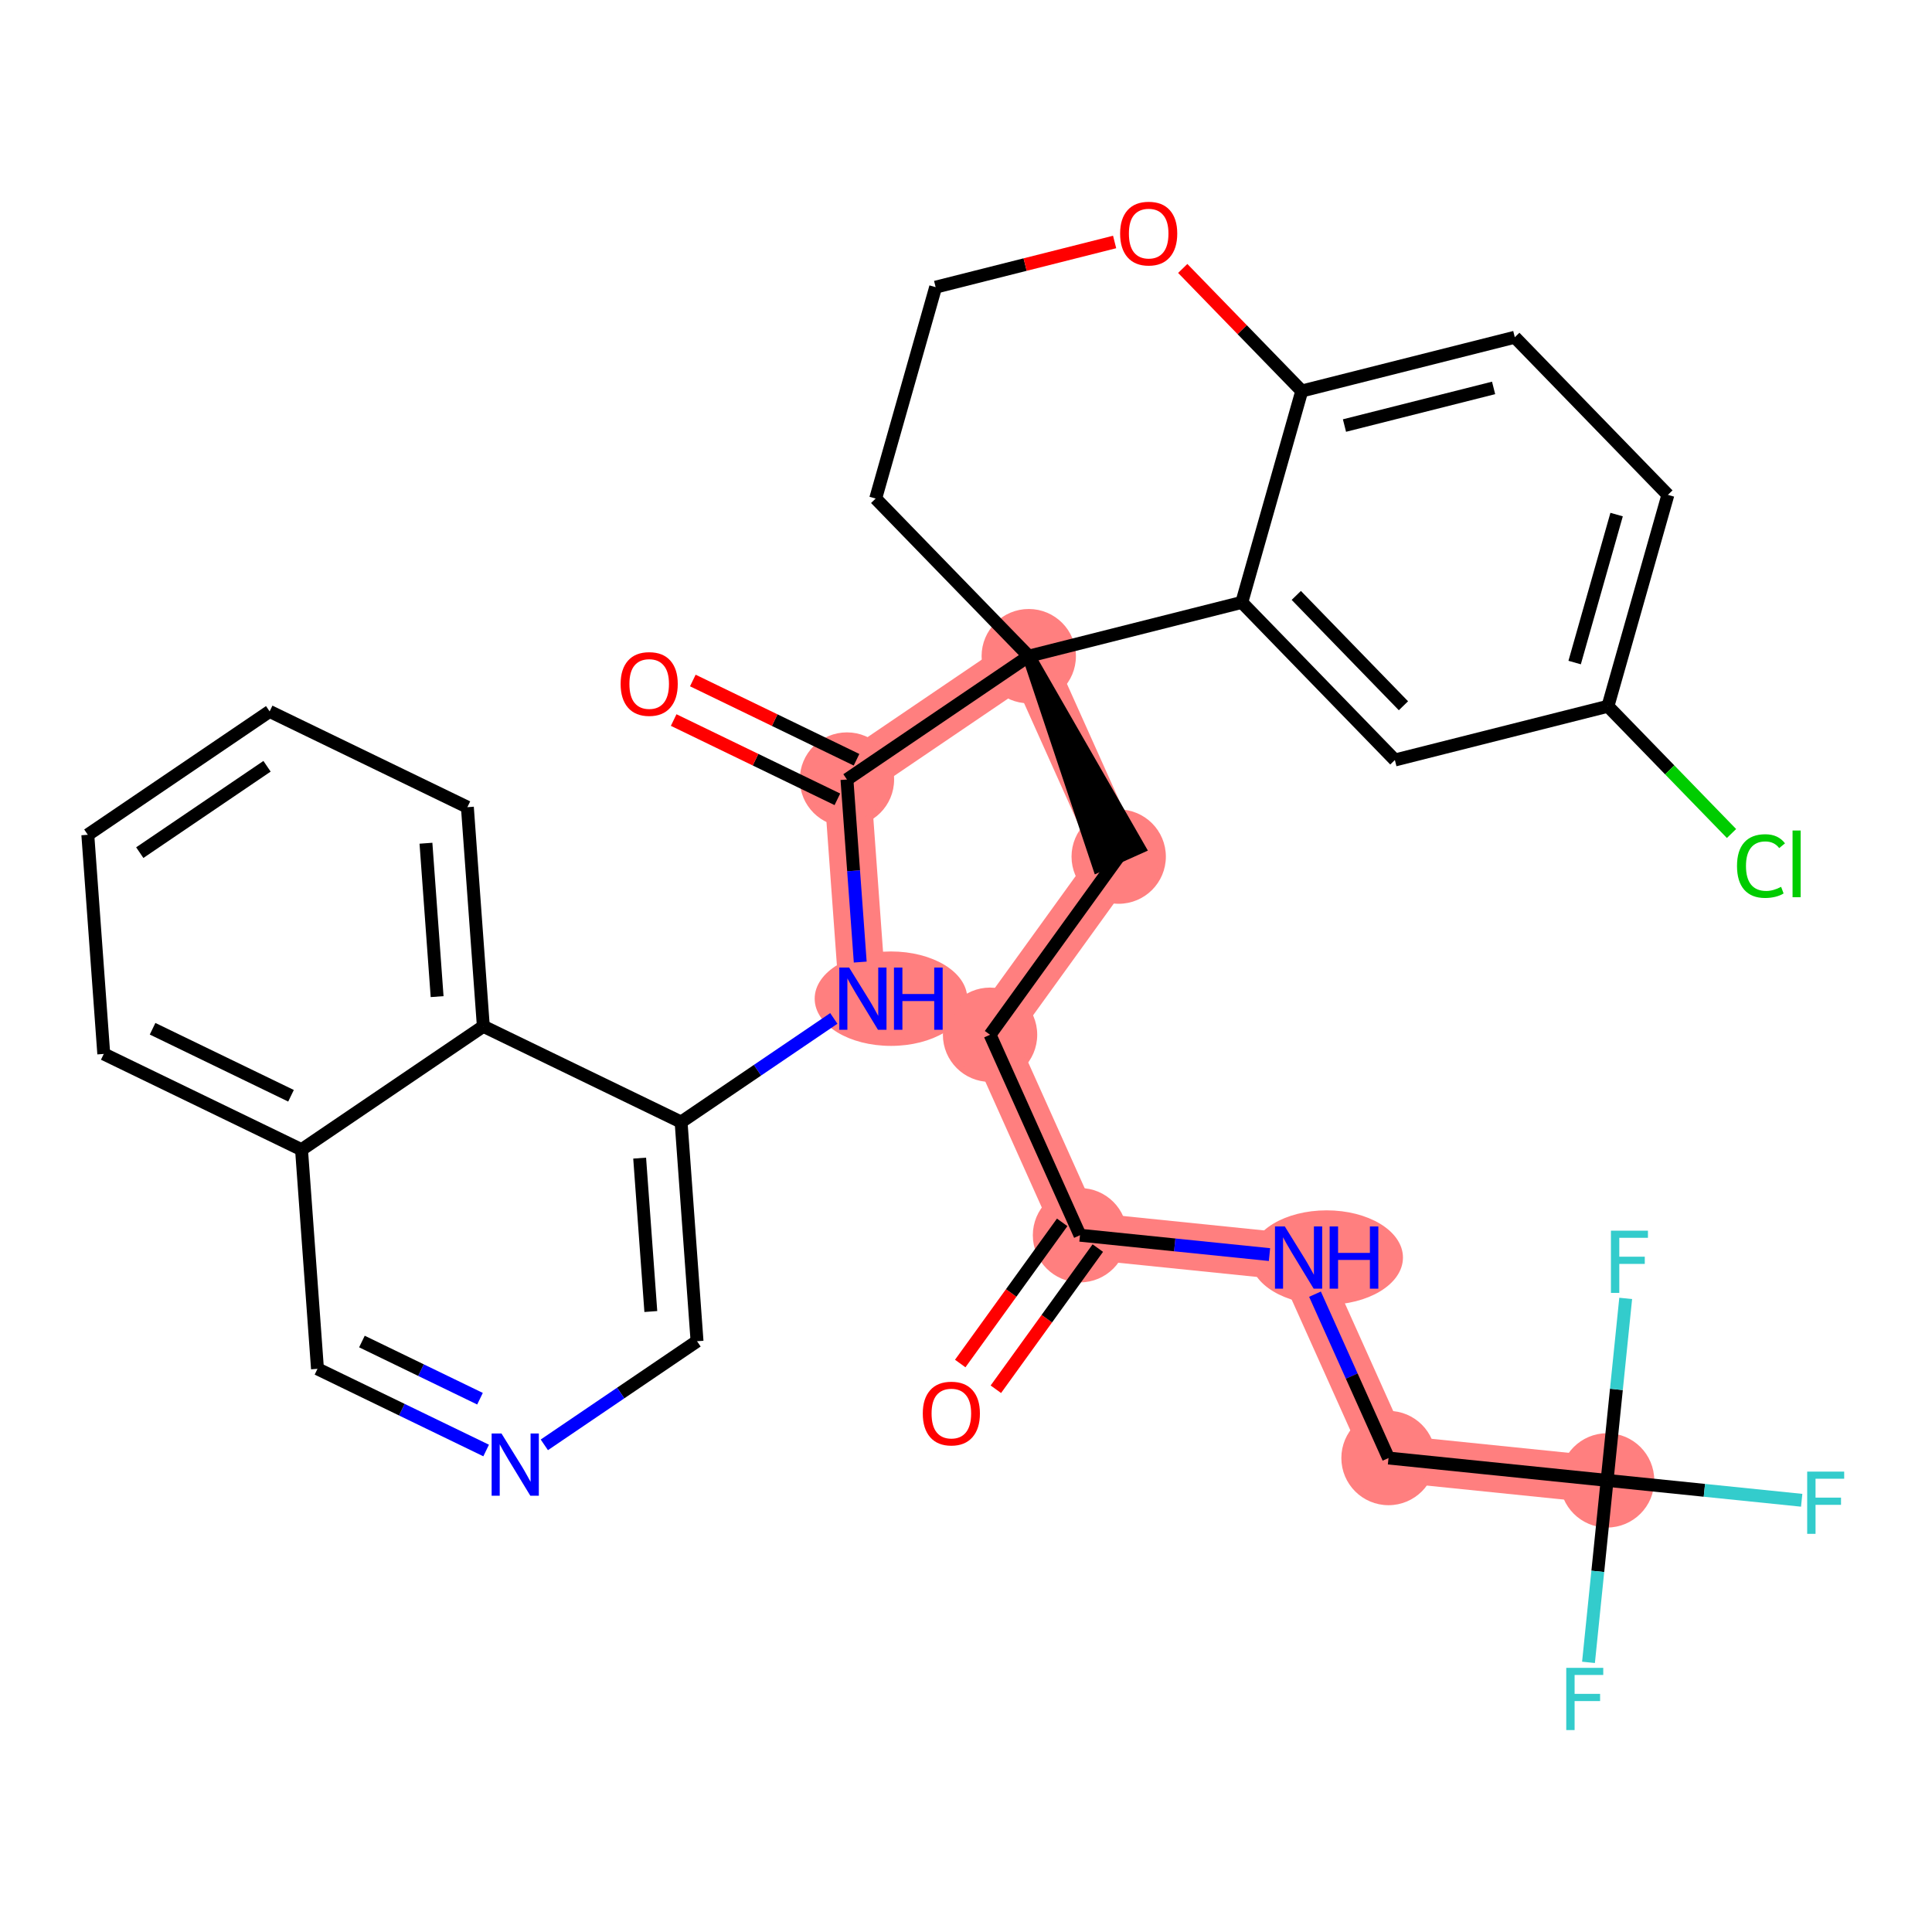 <?xml version='1.0' encoding='iso-8859-1'?>
<svg version='1.1' baseProfile='full'
              xmlns='http://www.w3.org/2000/svg'
                      xmlns:rdkit='http://www.rdkit.org/xml'
                      xmlns:xlink='http://www.w3.org/1999/xlink'
                  xml:space='preserve'
width='300px' height='300px' viewBox='0 0 300 300'>
<!-- END OF HEADER -->
<rect style='opacity:1.0;fill:#FFFFFF;stroke:none' width='300' height='300' x='0' y='0'> </rect>
<rect style='opacity:1.0;fill:#FFFFFF;stroke:none' width='300' height='300' x='0' y='0'> </rect>
<path d='M 167.701,191.804 L 153.735,160.675' style='fill:none;fill-rule:evenodd;stroke:#FF7F7F;stroke-width:7.3px;stroke-linecap:butt;stroke-linejoin:miter;stroke-opacity:1' />
<path d='M 167.701,191.804 L 201.642,195.274' style='fill:none;fill-rule:evenodd;stroke:#FF7F7F;stroke-width:7.3px;stroke-linecap:butt;stroke-linejoin:miter;stroke-opacity:1' />
<path d='M 153.735,160.675 L 173.711,133.016' style='fill:none;fill-rule:evenodd;stroke:#FF7F7F;stroke-width:7.3px;stroke-linecap:butt;stroke-linejoin:miter;stroke-opacity:1' />
<path d='M 173.711,133.016 L 159.745,101.887' style='fill:none;fill-rule:evenodd;stroke:#FF7F7F;stroke-width:7.3px;stroke-linecap:butt;stroke-linejoin:miter;stroke-opacity:1' />
<path d='M 159.745,101.887 L 131.514,121.046' style='fill:none;fill-rule:evenodd;stroke:#FF7F7F;stroke-width:7.3px;stroke-linecap:butt;stroke-linejoin:miter;stroke-opacity:1' />
<path d='M 131.514,121.046 L 133.991,155.074' style='fill:none;fill-rule:evenodd;stroke:#FF7F7F;stroke-width:7.3px;stroke-linecap:butt;stroke-linejoin:miter;stroke-opacity:1' />
<path d='M 201.642,195.274 L 215.608,226.403' style='fill:none;fill-rule:evenodd;stroke:#FF7F7F;stroke-width:7.3px;stroke-linecap:butt;stroke-linejoin:miter;stroke-opacity:1' />
<path d='M 215.608,226.403 L 249.549,229.873' style='fill:none;fill-rule:evenodd;stroke:#FF7F7F;stroke-width:7.3px;stroke-linecap:butt;stroke-linejoin:miter;stroke-opacity:1' />
<ellipse cx='167.701' cy='191.804' rx='6.824' ry='6.824'  style='fill:#FF7F7F;fill-rule:evenodd;stroke:#FF7F7F;stroke-width:1.0px;stroke-linecap:butt;stroke-linejoin:miter;stroke-opacity:1' />
<ellipse cx='153.735' cy='160.675' rx='6.824' ry='6.824'  style='fill:#FF7F7F;fill-rule:evenodd;stroke:#FF7F7F;stroke-width:1.0px;stroke-linecap:butt;stroke-linejoin:miter;stroke-opacity:1' />
<ellipse cx='173.711' cy='133.016' rx='6.824' ry='6.824'  style='fill:#FF7F7F;fill-rule:evenodd;stroke:#FF7F7F;stroke-width:1.0px;stroke-linecap:butt;stroke-linejoin:miter;stroke-opacity:1' />
<ellipse cx='159.745' cy='101.887' rx='6.824' ry='6.824'  style='fill:#FF7F7F;fill-rule:evenodd;stroke:#FF7F7F;stroke-width:1.0px;stroke-linecap:butt;stroke-linejoin:miter;stroke-opacity:1' />
<ellipse cx='131.514' cy='121.046' rx='6.824' ry='6.824'  style='fill:#FF7F7F;fill-rule:evenodd;stroke:#FF7F7F;stroke-width:1.0px;stroke-linecap:butt;stroke-linejoin:miter;stroke-opacity:1' />
<ellipse cx='138.351' cy='155.074' rx='11.348' ry='6.832'  style='fill:#FF7F7F;fill-rule:evenodd;stroke:#FF7F7F;stroke-width:1.0px;stroke-linecap:butt;stroke-linejoin:miter;stroke-opacity:1' />
<ellipse cx='206.003' cy='195.274' rx='11.348' ry='6.832'  style='fill:#FF7F7F;fill-rule:evenodd;stroke:#FF7F7F;stroke-width:1.0px;stroke-linecap:butt;stroke-linejoin:miter;stroke-opacity:1' />
<ellipse cx='215.608' cy='226.403' rx='6.824' ry='6.824'  style='fill:#FF7F7F;fill-rule:evenodd;stroke:#FF7F7F;stroke-width:1.0px;stroke-linecap:butt;stroke-linejoin:miter;stroke-opacity:1' />
<ellipse cx='249.549' cy='229.873' rx='6.824' ry='6.824'  style='fill:#FF7F7F;fill-rule:evenodd;stroke:#FF7F7F;stroke-width:1.0px;stroke-linecap:butt;stroke-linejoin:miter;stroke-opacity:1' />
<path class='bond-0 atom-0 atom-1' d='M 154.636,215.722 L 162.551,204.762' style='fill:none;fill-rule:evenodd;stroke:#FF0000;stroke-width:2.0px;stroke-linecap:butt;stroke-linejoin:miter;stroke-opacity:1' />
<path class='bond-0 atom-0 atom-1' d='M 162.551,204.762 L 170.467,193.802' style='fill:none;fill-rule:evenodd;stroke:#000000;stroke-width:2.0px;stroke-linecap:butt;stroke-linejoin:miter;stroke-opacity:1' />
<path class='bond-0 atom-0 atom-1' d='M 149.104,211.727 L 157.019,200.767' style='fill:none;fill-rule:evenodd;stroke:#FF0000;stroke-width:2.0px;stroke-linecap:butt;stroke-linejoin:miter;stroke-opacity:1' />
<path class='bond-0 atom-0 atom-1' d='M 157.019,200.767 L 164.935,189.807' style='fill:none;fill-rule:evenodd;stroke:#000000;stroke-width:2.0px;stroke-linecap:butt;stroke-linejoin:miter;stroke-opacity:1' />
<path class='bond-1 atom-1 atom-2' d='M 167.701,191.804 L 153.735,160.675' style='fill:none;fill-rule:evenodd;stroke:#000000;stroke-width:2.0px;stroke-linecap:butt;stroke-linejoin:miter;stroke-opacity:1' />
<path class='bond-27 atom-1 atom-28' d='M 167.701,191.804 L 182.413,193.308' style='fill:none;fill-rule:evenodd;stroke:#000000;stroke-width:2.0px;stroke-linecap:butt;stroke-linejoin:miter;stroke-opacity:1' />
<path class='bond-27 atom-1 atom-28' d='M 182.413,193.308 L 197.125,194.812' style='fill:none;fill-rule:evenodd;stroke:#0000FF;stroke-width:2.0px;stroke-linecap:butt;stroke-linejoin:miter;stroke-opacity:1' />
<path class='bond-2 atom-2 atom-3' d='M 153.735,160.675 L 173.711,133.016' style='fill:none;fill-rule:evenodd;stroke:#000000;stroke-width:2.0px;stroke-linecap:butt;stroke-linejoin:miter;stroke-opacity:1' />
<path class='bond-3 atom-4 atom-3' d='M 159.745,101.887 L 170.598,134.413 L 176.824,131.619 Z' style='fill:#000000;fill-rule:evenodd;fill-opacity:1;stroke:#000000;stroke-width:2.0px;stroke-linecap:butt;stroke-linejoin:miter;stroke-opacity:1;' />
<path class='bond-4 atom-4 atom-5' d='M 159.745,101.887 L 131.514,121.046' style='fill:none;fill-rule:evenodd;stroke:#000000;stroke-width:2.0px;stroke-linecap:butt;stroke-linejoin:miter;stroke-opacity:1' />
<path class='bond-17 atom-4 atom-18' d='M 159.745,101.887 L 135.974,77.412' style='fill:none;fill-rule:evenodd;stroke:#000000;stroke-width:2.0px;stroke-linecap:butt;stroke-linejoin:miter;stroke-opacity:1' />
<path class='bond-33 atom-27 atom-4' d='M 192.826,93.539 L 159.745,101.887' style='fill:none;fill-rule:evenodd;stroke:#000000;stroke-width:2.0px;stroke-linecap:butt;stroke-linejoin:miter;stroke-opacity:1' />
<path class='bond-5 atom-5 atom-6' d='M 133.001,117.975 L 120.291,111.821' style='fill:none;fill-rule:evenodd;stroke:#000000;stroke-width:2.0px;stroke-linecap:butt;stroke-linejoin:miter;stroke-opacity:1' />
<path class='bond-5 atom-5 atom-6' d='M 120.291,111.821 L 107.581,105.667' style='fill:none;fill-rule:evenodd;stroke:#FF0000;stroke-width:2.0px;stroke-linecap:butt;stroke-linejoin:miter;stroke-opacity:1' />
<path class='bond-5 atom-5 atom-6' d='M 130.027,124.117 L 117.317,117.963' style='fill:none;fill-rule:evenodd;stroke:#000000;stroke-width:2.0px;stroke-linecap:butt;stroke-linejoin:miter;stroke-opacity:1' />
<path class='bond-5 atom-5 atom-6' d='M 117.317,117.963 L 104.607,111.808' style='fill:none;fill-rule:evenodd;stroke:#FF0000;stroke-width:2.0px;stroke-linecap:butt;stroke-linejoin:miter;stroke-opacity:1' />
<path class='bond-6 atom-5 atom-7' d='M 131.514,121.046 L 132.545,135.218' style='fill:none;fill-rule:evenodd;stroke:#000000;stroke-width:2.0px;stroke-linecap:butt;stroke-linejoin:miter;stroke-opacity:1' />
<path class='bond-6 atom-5 atom-7' d='M 132.545,135.218 L 133.577,149.39' style='fill:none;fill-rule:evenodd;stroke:#0000FF;stroke-width:2.0px;stroke-linecap:butt;stroke-linejoin:miter;stroke-opacity:1' />
<path class='bond-7 atom-7 atom-8' d='M 129.473,158.14 L 117.617,166.187' style='fill:none;fill-rule:evenodd;stroke:#0000FF;stroke-width:2.0px;stroke-linecap:butt;stroke-linejoin:miter;stroke-opacity:1' />
<path class='bond-7 atom-7 atom-8' d='M 117.617,166.187 L 105.76,174.233' style='fill:none;fill-rule:evenodd;stroke:#000000;stroke-width:2.0px;stroke-linecap:butt;stroke-linejoin:miter;stroke-opacity:1' />
<path class='bond-8 atom-8 atom-9' d='M 105.76,174.233 L 108.236,208.262' style='fill:none;fill-rule:evenodd;stroke:#000000;stroke-width:2.0px;stroke-linecap:butt;stroke-linejoin:miter;stroke-opacity:1' />
<path class='bond-8 atom-8 atom-9' d='M 99.326,179.833 L 101.059,203.653' style='fill:none;fill-rule:evenodd;stroke:#000000;stroke-width:2.0px;stroke-linecap:butt;stroke-linejoin:miter;stroke-opacity:1' />
<path class='bond-34 atom-17 atom-8' d='M 75.052,159.364 L 105.76,174.233' style='fill:none;fill-rule:evenodd;stroke:#000000;stroke-width:2.0px;stroke-linecap:butt;stroke-linejoin:miter;stroke-opacity:1' />
<path class='bond-9 atom-9 atom-10' d='M 108.236,208.262 L 96.38,216.308' style='fill:none;fill-rule:evenodd;stroke:#000000;stroke-width:2.0px;stroke-linecap:butt;stroke-linejoin:miter;stroke-opacity:1' />
<path class='bond-9 atom-9 atom-10' d='M 96.38,216.308 L 84.523,224.355' style='fill:none;fill-rule:evenodd;stroke:#0000FF;stroke-width:2.0px;stroke-linecap:butt;stroke-linejoin:miter;stroke-opacity:1' />
<path class='bond-10 atom-10 atom-11' d='M 75.488,225.234 L 62.393,218.893' style='fill:none;fill-rule:evenodd;stroke:#0000FF;stroke-width:2.0px;stroke-linecap:butt;stroke-linejoin:miter;stroke-opacity:1' />
<path class='bond-10 atom-10 atom-11' d='M 62.393,218.893 L 49.298,212.552' style='fill:none;fill-rule:evenodd;stroke:#000000;stroke-width:2.0px;stroke-linecap:butt;stroke-linejoin:miter;stroke-opacity:1' />
<path class='bond-10 atom-10 atom-11' d='M 74.534,217.19 L 65.367,212.751' style='fill:none;fill-rule:evenodd;stroke:#0000FF;stroke-width:2.0px;stroke-linecap:butt;stroke-linejoin:miter;stroke-opacity:1' />
<path class='bond-10 atom-10 atom-11' d='M 65.367,212.751 L 56.2,208.312' style='fill:none;fill-rule:evenodd;stroke:#000000;stroke-width:2.0px;stroke-linecap:butt;stroke-linejoin:miter;stroke-opacity:1' />
<path class='bond-11 atom-11 atom-12' d='M 49.298,212.552 L 46.821,178.523' style='fill:none;fill-rule:evenodd;stroke:#000000;stroke-width:2.0px;stroke-linecap:butt;stroke-linejoin:miter;stroke-opacity:1' />
<path class='bond-12 atom-12 atom-13' d='M 46.821,178.523 L 16.113,163.654' style='fill:none;fill-rule:evenodd;stroke:#000000;stroke-width:2.0px;stroke-linecap:butt;stroke-linejoin:miter;stroke-opacity:1' />
<path class='bond-12 atom-12 atom-13' d='M 45.189,170.151 L 23.693,159.743' style='fill:none;fill-rule:evenodd;stroke:#000000;stroke-width:2.0px;stroke-linecap:butt;stroke-linejoin:miter;stroke-opacity:1' />
<path class='bond-36 atom-17 atom-12' d='M 75.052,159.364 L 46.821,178.523' style='fill:none;fill-rule:evenodd;stroke:#000000;stroke-width:2.0px;stroke-linecap:butt;stroke-linejoin:miter;stroke-opacity:1' />
<path class='bond-13 atom-13 atom-14' d='M 16.113,163.654 L 13.636,129.626' style='fill:none;fill-rule:evenodd;stroke:#000000;stroke-width:2.0px;stroke-linecap:butt;stroke-linejoin:miter;stroke-opacity:1' />
<path class='bond-14 atom-14 atom-15' d='M 13.636,129.626 L 41.867,110.467' style='fill:none;fill-rule:evenodd;stroke:#000000;stroke-width:2.0px;stroke-linecap:butt;stroke-linejoin:miter;stroke-opacity:1' />
<path class='bond-14 atom-14 atom-15' d='M 21.703,132.398 L 41.465,118.987' style='fill:none;fill-rule:evenodd;stroke:#000000;stroke-width:2.0px;stroke-linecap:butt;stroke-linejoin:miter;stroke-opacity:1' />
<path class='bond-15 atom-15 atom-16' d='M 41.867,110.467 L 72.575,125.336' style='fill:none;fill-rule:evenodd;stroke:#000000;stroke-width:2.0px;stroke-linecap:butt;stroke-linejoin:miter;stroke-opacity:1' />
<path class='bond-16 atom-16 atom-17' d='M 72.575,125.336 L 75.052,159.364' style='fill:none;fill-rule:evenodd;stroke:#000000;stroke-width:2.0px;stroke-linecap:butt;stroke-linejoin:miter;stroke-opacity:1' />
<path class='bond-16 atom-16 atom-17' d='M 66.141,130.936 L 67.875,154.755' style='fill:none;fill-rule:evenodd;stroke:#000000;stroke-width:2.0px;stroke-linecap:butt;stroke-linejoin:miter;stroke-opacity:1' />
<path class='bond-18 atom-18 atom-19' d='M 135.974,77.412 L 145.285,44.589' style='fill:none;fill-rule:evenodd;stroke:#000000;stroke-width:2.0px;stroke-linecap:butt;stroke-linejoin:miter;stroke-opacity:1' />
<path class='bond-19 atom-19 atom-20' d='M 145.285,44.589 L 159.182,41.082' style='fill:none;fill-rule:evenodd;stroke:#000000;stroke-width:2.0px;stroke-linecap:butt;stroke-linejoin:miter;stroke-opacity:1' />
<path class='bond-19 atom-19 atom-20' d='M 159.182,41.082 L 173.078,37.575' style='fill:none;fill-rule:evenodd;stroke:#FF0000;stroke-width:2.0px;stroke-linecap:butt;stroke-linejoin:miter;stroke-opacity:1' />
<path class='bond-20 atom-20 atom-21' d='M 183.655,41.685 L 192.896,51.2' style='fill:none;fill-rule:evenodd;stroke:#FF0000;stroke-width:2.0px;stroke-linecap:butt;stroke-linejoin:miter;stroke-opacity:1' />
<path class='bond-20 atom-20 atom-21' d='M 192.896,51.2 L 202.137,60.715' style='fill:none;fill-rule:evenodd;stroke:#000000;stroke-width:2.0px;stroke-linecap:butt;stroke-linejoin:miter;stroke-opacity:1' />
<path class='bond-21 atom-21 atom-22' d='M 202.137,60.715 L 235.218,52.367' style='fill:none;fill-rule:evenodd;stroke:#000000;stroke-width:2.0px;stroke-linecap:butt;stroke-linejoin:miter;stroke-opacity:1' />
<path class='bond-21 atom-21 atom-22' d='M 208.769,66.079 L 231.926,60.236' style='fill:none;fill-rule:evenodd;stroke:#000000;stroke-width:2.0px;stroke-linecap:butt;stroke-linejoin:miter;stroke-opacity:1' />
<path class='bond-35 atom-27 atom-21' d='M 192.826,93.539 L 202.137,60.715' style='fill:none;fill-rule:evenodd;stroke:#000000;stroke-width:2.0px;stroke-linecap:butt;stroke-linejoin:miter;stroke-opacity:1' />
<path class='bond-22 atom-22 atom-23' d='M 235.218,52.367 L 258.989,76.843' style='fill:none;fill-rule:evenodd;stroke:#000000;stroke-width:2.0px;stroke-linecap:butt;stroke-linejoin:miter;stroke-opacity:1' />
<path class='bond-23 atom-23 atom-24' d='M 258.989,76.843 L 249.678,109.666' style='fill:none;fill-rule:evenodd;stroke:#000000;stroke-width:2.0px;stroke-linecap:butt;stroke-linejoin:miter;stroke-opacity:1' />
<path class='bond-23 atom-23 atom-24' d='M 251.027,79.904 L 244.51,102.88' style='fill:none;fill-rule:evenodd;stroke:#000000;stroke-width:2.0px;stroke-linecap:butt;stroke-linejoin:miter;stroke-opacity:1' />
<path class='bond-24 atom-24 atom-25' d='M 249.678,109.666 L 259.273,119.546' style='fill:none;fill-rule:evenodd;stroke:#000000;stroke-width:2.0px;stroke-linecap:butt;stroke-linejoin:miter;stroke-opacity:1' />
<path class='bond-24 atom-24 atom-25' d='M 259.273,119.546 L 268.869,129.426' style='fill:none;fill-rule:evenodd;stroke:#00CC00;stroke-width:2.0px;stroke-linecap:butt;stroke-linejoin:miter;stroke-opacity:1' />
<path class='bond-25 atom-24 atom-26' d='M 249.678,109.666 L 216.596,118.014' style='fill:none;fill-rule:evenodd;stroke:#000000;stroke-width:2.0px;stroke-linecap:butt;stroke-linejoin:miter;stroke-opacity:1' />
<path class='bond-26 atom-26 atom-27' d='M 216.596,118.014 L 192.826,93.539' style='fill:none;fill-rule:evenodd;stroke:#000000;stroke-width:2.0px;stroke-linecap:butt;stroke-linejoin:miter;stroke-opacity:1' />
<path class='bond-26 atom-26 atom-27' d='M 217.926,109.589 L 201.287,92.456' style='fill:none;fill-rule:evenodd;stroke:#000000;stroke-width:2.0px;stroke-linecap:butt;stroke-linejoin:miter;stroke-opacity:1' />
<path class='bond-28 atom-28 atom-29' d='M 204.192,200.958 L 209.9,213.681' style='fill:none;fill-rule:evenodd;stroke:#0000FF;stroke-width:2.0px;stroke-linecap:butt;stroke-linejoin:miter;stroke-opacity:1' />
<path class='bond-28 atom-28 atom-29' d='M 209.9,213.681 L 215.608,226.403' style='fill:none;fill-rule:evenodd;stroke:#000000;stroke-width:2.0px;stroke-linecap:butt;stroke-linejoin:miter;stroke-opacity:1' />
<path class='bond-29 atom-29 atom-30' d='M 215.608,226.403 L 249.549,229.873' style='fill:none;fill-rule:evenodd;stroke:#000000;stroke-width:2.0px;stroke-linecap:butt;stroke-linejoin:miter;stroke-opacity:1' />
<path class='bond-30 atom-30 atom-31' d='M 249.549,229.873 L 264.657,231.417' style='fill:none;fill-rule:evenodd;stroke:#000000;stroke-width:2.0px;stroke-linecap:butt;stroke-linejoin:miter;stroke-opacity:1' />
<path class='bond-30 atom-30 atom-31' d='M 264.657,231.417 L 279.765,232.962' style='fill:none;fill-rule:evenodd;stroke:#33CCCC;stroke-width:2.0px;stroke-linecap:butt;stroke-linejoin:miter;stroke-opacity:1' />
<path class='bond-31 atom-30 atom-32' d='M 249.549,229.873 L 248.105,244.001' style='fill:none;fill-rule:evenodd;stroke:#000000;stroke-width:2.0px;stroke-linecap:butt;stroke-linejoin:miter;stroke-opacity:1' />
<path class='bond-31 atom-30 atom-32' d='M 248.105,244.001 L 246.661,258.13' style='fill:none;fill-rule:evenodd;stroke:#33CCCC;stroke-width:2.0px;stroke-linecap:butt;stroke-linejoin:miter;stroke-opacity:1' />
<path class='bond-32 atom-30 atom-33' d='M 249.549,229.873 L 250.994,215.744' style='fill:none;fill-rule:evenodd;stroke:#000000;stroke-width:2.0px;stroke-linecap:butt;stroke-linejoin:miter;stroke-opacity:1' />
<path class='bond-32 atom-30 atom-33' d='M 250.994,215.744 L 252.438,201.615' style='fill:none;fill-rule:evenodd;stroke:#33CCCC;stroke-width:2.0px;stroke-linecap:butt;stroke-linejoin:miter;stroke-opacity:1' />
<path  class='atom-0' d='M 143.29 219.491
Q 143.29 217.171, 144.436 215.874
Q 145.583 214.578, 147.725 214.578
Q 149.868 214.578, 151.014 215.874
Q 152.161 217.171, 152.161 219.491
Q 152.161 221.838, 151.001 223.176
Q 149.841 224.499, 147.725 224.499
Q 145.596 224.499, 144.436 223.176
Q 143.29 221.852, 143.29 219.491
M 147.725 223.408
Q 149.199 223.408, 149.991 222.425
Q 150.796 221.429, 150.796 219.491
Q 150.796 217.594, 149.991 216.638
Q 149.199 215.67, 147.725 215.67
Q 146.251 215.67, 145.446 216.625
Q 144.655 217.58, 144.655 219.491
Q 144.655 221.442, 145.446 222.425
Q 146.251 223.408, 147.725 223.408
' fill='#FF0000'/>
<path  class='atom-6' d='M 96.371 106.204
Q 96.371 103.884, 97.517 102.588
Q 98.663 101.291, 100.806 101.291
Q 102.949 101.291, 104.095 102.588
Q 105.241 103.884, 105.241 106.204
Q 105.241 108.552, 104.081 109.889
Q 102.921 111.213, 100.806 111.213
Q 98.677 111.213, 97.517 109.889
Q 96.371 108.565, 96.371 106.204
M 100.806 110.121
Q 102.28 110.121, 103.072 109.138
Q 103.877 108.142, 103.877 106.204
Q 103.877 104.307, 103.072 103.352
Q 102.28 102.383, 100.806 102.383
Q 99.332 102.383, 98.527 103.338
Q 97.735 104.294, 97.735 106.204
Q 97.735 108.156, 98.527 109.138
Q 99.332 110.121, 100.806 110.121
' fill='#FF0000'/>
<path  class='atom-7' d='M 131.855 150.243
L 135.021 155.361
Q 135.335 155.866, 135.84 156.78
Q 136.345 157.695, 136.372 157.749
L 136.372 150.243
L 137.655 150.243
L 137.655 159.905
L 136.331 159.905
L 132.933 154.31
Q 132.537 153.655, 132.114 152.904
Q 131.705 152.154, 131.582 151.922
L 131.582 159.905
L 130.326 159.905
L 130.326 150.243
L 131.855 150.243
' fill='#0000FF'/>
<path  class='atom-7' d='M 138.815 150.243
L 140.125 150.243
L 140.125 154.351
L 145.065 154.351
L 145.065 150.243
L 146.376 150.243
L 146.376 159.905
L 145.065 159.905
L 145.065 155.443
L 140.125 155.443
L 140.125 159.905
L 138.815 159.905
L 138.815 150.243
' fill='#0000FF'/>
<path  class='atom-10' d='M 77.87 222.59
L 81.036 227.707
Q 81.35 228.212, 81.855 229.127
Q 82.36 230.041, 82.387 230.096
L 82.387 222.59
L 83.67 222.59
L 83.67 232.252
L 82.346 232.252
L 78.948 226.657
Q 78.552 226.002, 78.129 225.251
Q 77.72 224.5, 77.597 224.268
L 77.597 232.252
L 76.341 232.252
L 76.341 222.59
L 77.87 222.59
' fill='#0000FF'/>
<path  class='atom-20' d='M 173.931 36.268
Q 173.931 33.948, 175.078 32.651
Q 176.224 31.355, 178.367 31.355
Q 180.509 31.355, 181.656 32.651
Q 182.802 33.948, 182.802 36.268
Q 182.802 38.615, 181.642 39.953
Q 180.482 41.276, 178.367 41.276
Q 176.238 41.276, 175.078 39.953
Q 173.931 38.629, 173.931 36.268
M 178.367 40.184
Q 179.841 40.184, 180.632 39.202
Q 181.437 38.206, 181.437 36.268
Q 181.437 34.371, 180.632 33.415
Q 179.841 32.446, 178.367 32.446
Q 176.893 32.446, 176.088 33.402
Q 175.296 34.357, 175.296 36.268
Q 175.296 38.219, 176.088 39.202
Q 176.893 40.184, 178.367 40.184
' fill='#FF0000'/>
<path  class='atom-25' d='M 269.722 134.475
Q 269.722 132.073, 270.841 130.818
Q 271.974 129.549, 274.117 129.549
Q 276.109 129.549, 277.174 130.954
L 276.273 131.691
Q 275.495 130.668, 274.117 130.668
Q 272.656 130.668, 271.878 131.65
Q 271.114 132.619, 271.114 134.475
Q 271.114 136.386, 271.906 137.368
Q 272.711 138.351, 274.267 138.351
Q 275.331 138.351, 276.573 137.71
L 276.955 138.733
Q 276.45 139.061, 275.686 139.252
Q 274.922 139.443, 274.076 139.443
Q 271.974 139.443, 270.841 138.16
Q 269.722 136.877, 269.722 134.475
' fill='#00CC00'/>
<path  class='atom-25' d='M 278.347 128.962
L 279.603 128.962
L 279.603 139.32
L 278.347 139.32
L 278.347 128.962
' fill='#00CC00'/>
<path  class='atom-28' d='M 199.506 190.443
L 202.673 195.561
Q 202.986 196.066, 203.491 196.98
Q 203.996 197.894, 204.024 197.949
L 204.024 190.443
L 205.307 190.443
L 205.307 200.105
L 203.983 200.105
L 200.585 194.51
Q 200.189 193.855, 199.766 193.104
Q 199.356 192.353, 199.233 192.121
L 199.233 200.105
L 197.978 200.105
L 197.978 190.443
L 199.506 190.443
' fill='#0000FF'/>
<path  class='atom-28' d='M 206.467 190.443
L 207.777 190.443
L 207.777 194.551
L 212.717 194.551
L 212.717 190.443
L 214.027 190.443
L 214.027 200.105
L 212.717 200.105
L 212.717 195.642
L 207.777 195.642
L 207.777 200.105
L 206.467 200.105
L 206.467 190.443
' fill='#0000FF'/>
<path  class='atom-31' d='M 280.618 228.511
L 286.364 228.511
L 286.364 229.617
L 281.915 229.617
L 281.915 232.551
L 285.872 232.551
L 285.872 233.67
L 281.915 233.67
L 281.915 238.174
L 280.618 238.174
L 280.618 228.511
' fill='#33CCCC'/>
<path  class='atom-32' d='M 243.207 258.983
L 248.952 258.983
L 248.952 260.088
L 244.503 260.088
L 244.503 263.023
L 248.461 263.023
L 248.461 264.142
L 244.503 264.142
L 244.503 268.645
L 243.207 268.645
L 243.207 258.983
' fill='#33CCCC'/>
<path  class='atom-33' d='M 250.146 191.1
L 255.892 191.1
L 255.892 192.206
L 251.443 192.206
L 251.443 195.14
L 255.401 195.14
L 255.401 196.259
L 251.443 196.259
L 251.443 200.763
L 250.146 200.763
L 250.146 191.1
' fill='#33CCCC'/>
</svg>
